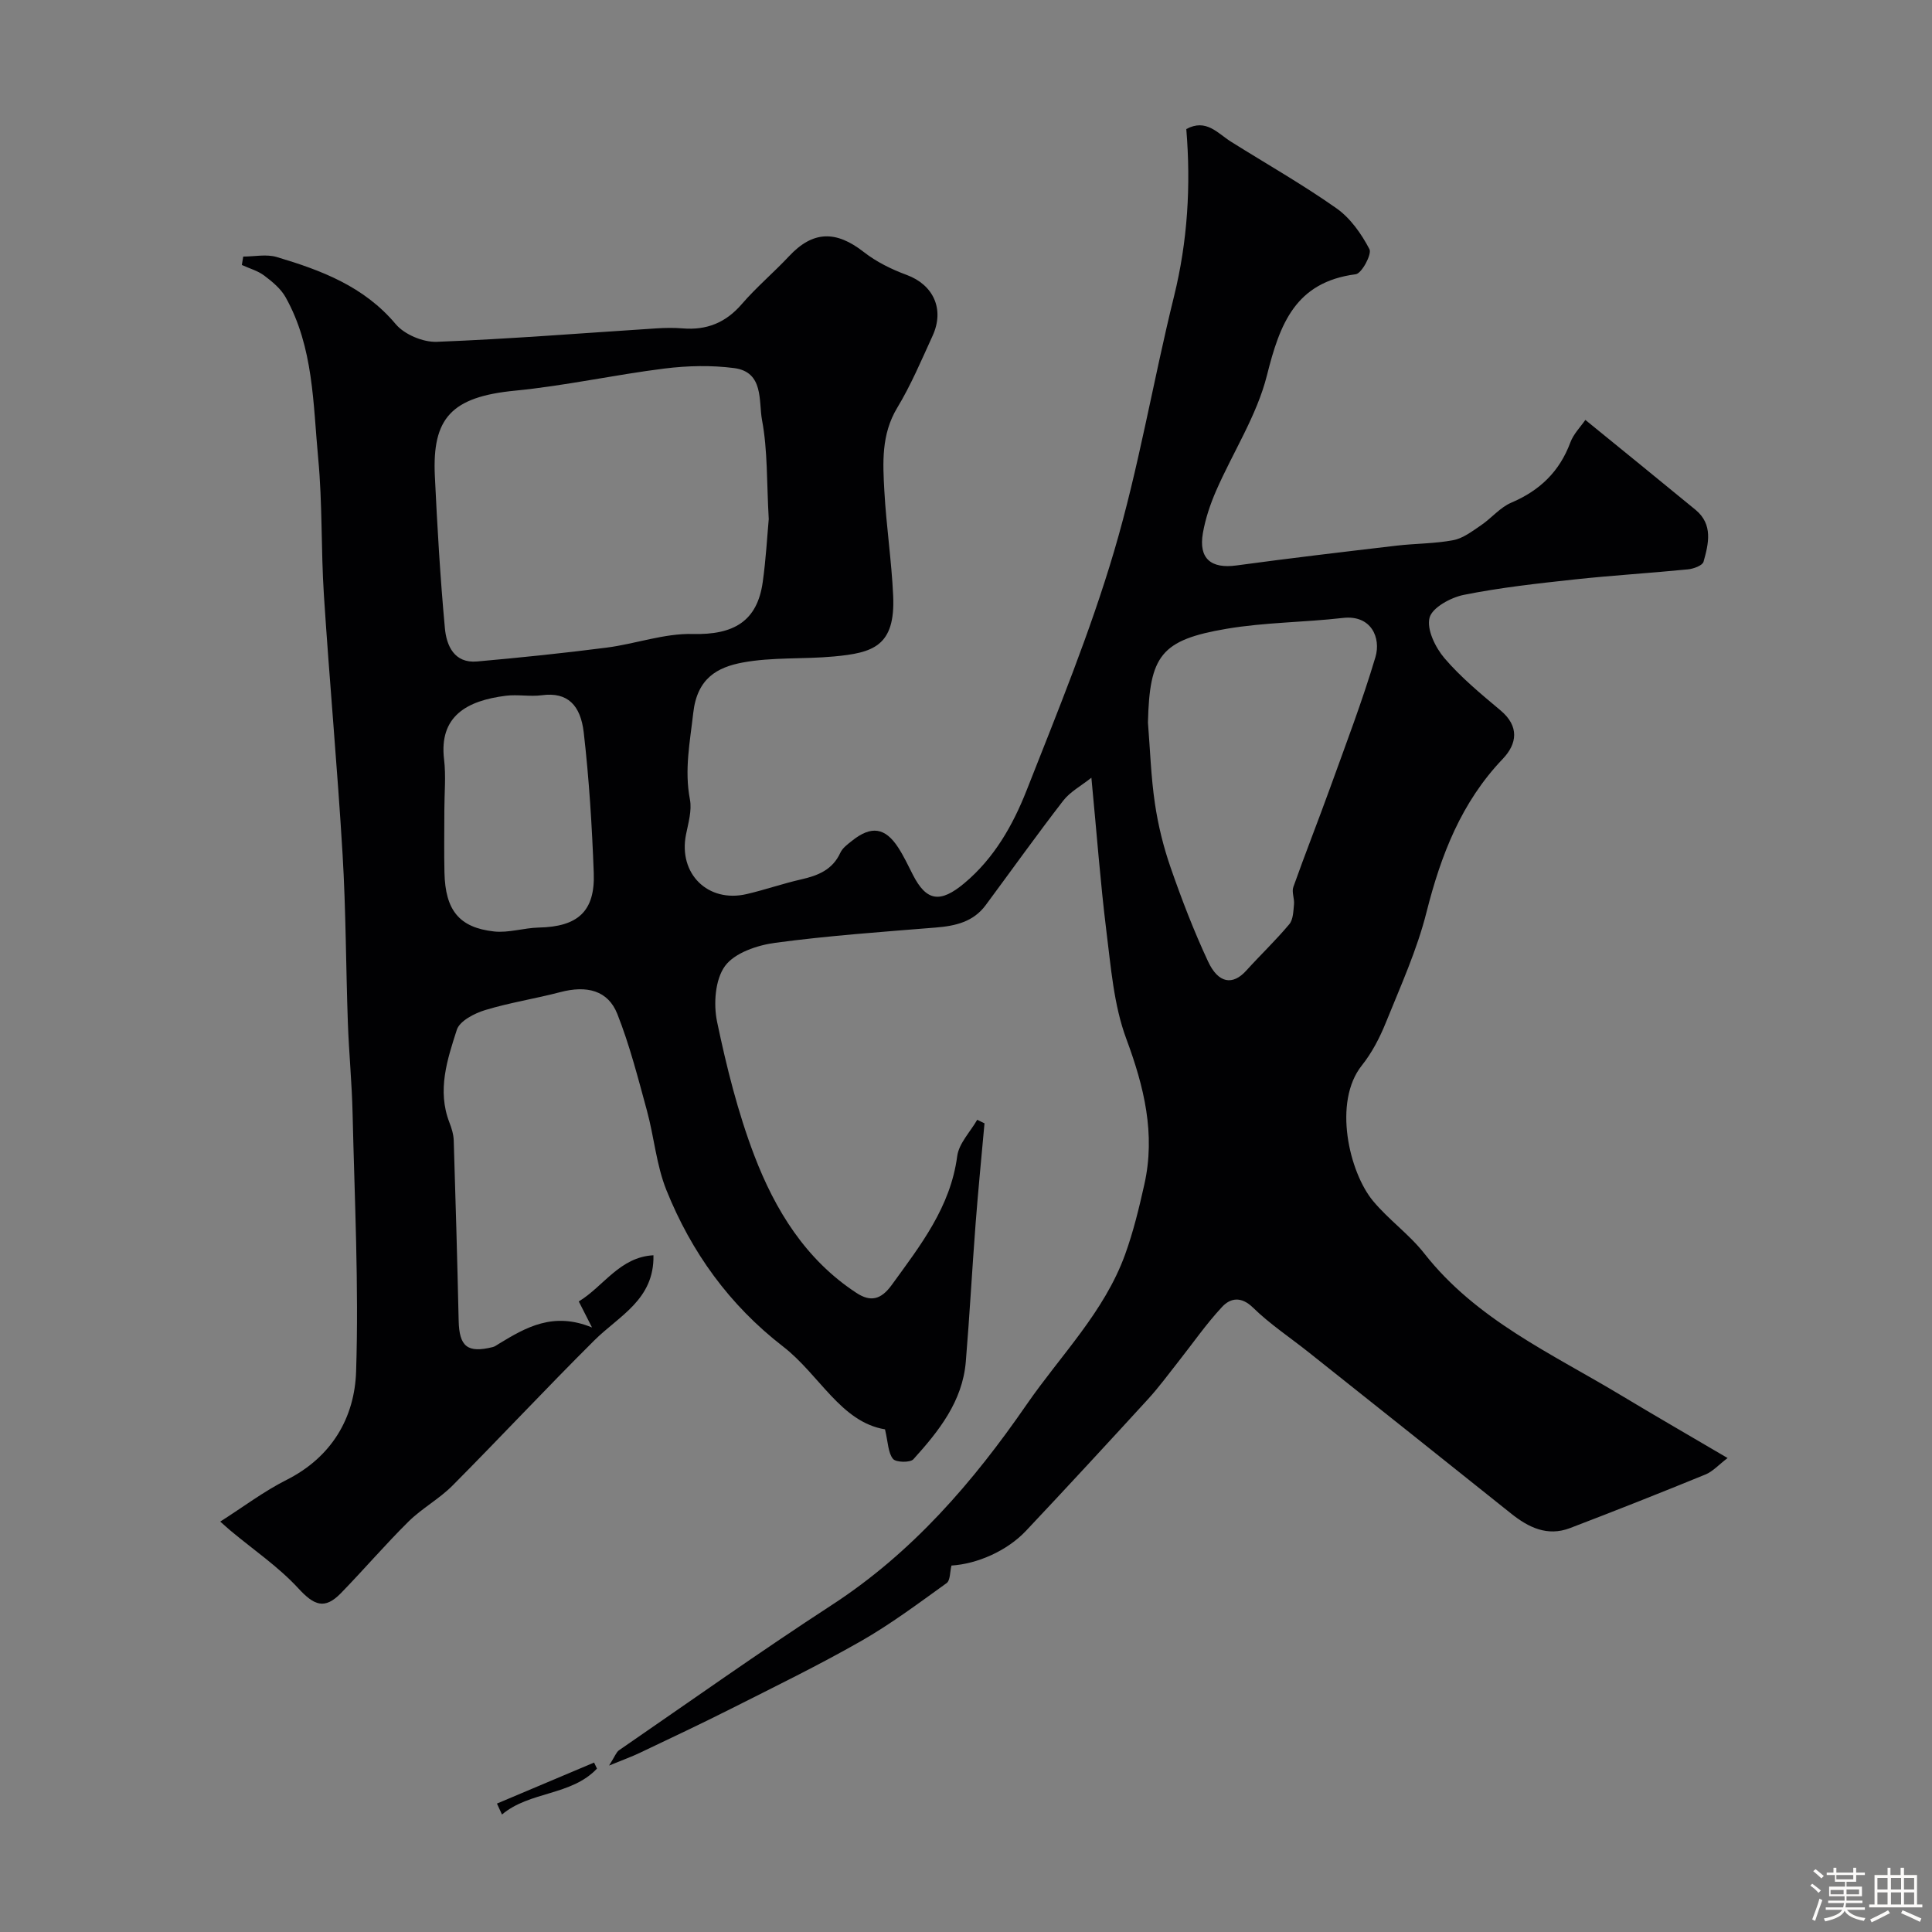 <svg enable-background="new 0 0 400 400" viewBox="0 0 400 400" xmlns="http://www.w3.org/2000/svg"><rect x="0" y="0" width="400" height="400" fill="#808080" stroke="none"/><path d="m374.8 390.4.4-.4c.7.5 1.3 1 1.8 1.4l-.5.5c-.5-.6-1.1-1.1-1.7-1.5zm1 7.3-.6-.3c.5-1.4 1.1-2.8 1.5-4.3.2.1.4.2.6.3-.5 1.3-1 2.8-1.5 4.3zm-.4-10.3.5-.4c.4.3 1 .8 1.7 1.4l-.5.5c-.5-.5-1.1-1-1.7-1.5zm2.5.3h1.7v-1h.6v1h3.5v-1h.6v1h1.8v.5h-1.8v1.4h-2v1h3.2v2h-3.2v.9h3.3v.5h-3.4c0 .3-.1.6-.1.9h4v.5h-3.7c.7.9 1.9 1.5 3.8 1.7-.1.2-.2.4-.3.6-2.1-.4-3.5-1.1-4-2.1-.4 1-1.8 1.7-4 2.2-.1-.2-.2-.4-.3-.6 2.1-.4 3.4-1 3.8-1.8h-3.4v-.5h3.6c.1-.3.1-.6.2-.9h-3.3v-.5h3.4c0-.3 0-.6 0-.9h-3.2v-2h3.3v-1h-2.1v-1.4h-1.7v-.5zm1.1 3.5v1h2.7c0-.3 0-.4 0-.4 0-.1 0-.2 0-.2 0-.1 0-.2 0-.3h-2.7zm1.2-3v.9h3.5v-.9zm4.7 3h-2.6v.6.4h2.6z" fill="#fcfbfa"/><path d="m393.6 386.7h.6v1.5h2.7v6.1h1.1v.6h-11v-.6h1.1v-6.1h2.7v-1.5h.6v1.5h2.1v-1.5zm-2.7 8.8.4.6c-1.2.6-2.5 1.3-3.8 1.9-.1-.2-.2-.4-.3-.6 1.2-.6 2.5-1.2 3.7-1.9zm-2.2-6.7v2.4h2.1v-2.4zm0 3v2.5h2.1v-2.5zm2.8-3v2.4h2.1v-2.4zm0 3v2.5h2.1v-2.5zm6 6.1c-1.4-.7-2.7-1.3-3.9-1.8l.3-.6c1.5.6 2.7 1.2 3.9 1.7zm-1.2-9.1h-2.1v2.4h2.1zm-2.1 3v2.5h2.1v-2.5z" fill="#fcfbfa"/><g fill="#010103"><path d="m225.96 161.02c-2.15 1.71-4.41 2.91-5.83 4.75-5.49 7.1-10.71 14.42-16.06 21.64-2.57 3.47-6.28 4.3-10.35 4.63-11.1.9-22.22 1.68-33.24 3.16-3.71.5-8.39 2.08-10.38 4.81-2.05 2.81-2.4 7.85-1.64 11.52 1.96 9.36 4.3 18.76 7.7 27.68 4.32 11.31 10.63 21.58 21.15 28.47 2.91 1.91 5.07 1.45 7.32-1.65 5.94-8.2 12.15-16.08 13.55-26.66.35-2.65 2.71-5.03 4.14-7.53.5.24 1.01.49 1.51.73-.62 6.92-1.31 13.83-1.84 20.75-.73 9.53-1.24 19.07-2.03 28.59-.68 8.25-5.6 14.4-10.85 20.21-.67.74-3.64.67-4.23-.08-1.02-1.27-1-3.37-1.65-6.11-9.16-1.51-13.56-11.32-21.12-17.16-11.12-8.6-18.97-19.53-24.13-32.35-2.09-5.19-2.55-11.02-4.04-16.48-1.84-6.73-3.57-13.54-6.13-20.01-1.93-4.88-6.31-5.97-11.81-4.52-5.17 1.36-10.49 2.17-15.6 3.73-2.21.68-5.23 2.24-5.82 4.07-1.98 6.15-4.1 12.52-1.55 19.15.46 1.19.87 2.49.91 3.75.39 12.43.74 24.86 1.02 37.3.12 5.39 1.81 6.78 7.05 5.49.46-.11.87-.44 1.29-.69 5.61-3.41 11.25-6.67 19.27-3.37-1.27-2.5-1.88-3.7-2.74-5.39 5.13-3.11 8.48-9.2 15.46-9.56.19 9.2-7.13 12.53-12.24 17.62-9.94 9.88-19.5 20.14-29.38 30.08-2.75 2.76-6.33 4.7-9.1 7.44-4.82 4.77-9.24 9.94-13.97 14.8-3.41 3.51-5.6 2.53-8.84-.99-4.12-4.47-9.28-7.97-13.99-11.9-.61-.51-1.19-1.05-2.17-1.91 4.76-3.03 9.03-6.27 13.74-8.64 9.36-4.72 14.09-12.89 14.39-22.48.57-17.77-.32-35.59-.73-53.39-.14-6.27-.76-12.53-.98-18.8-.41-11.6-.4-23.22-1.09-34.8-1.07-17.92-2.71-35.8-3.87-53.72-.61-9.42-.29-18.91-1.18-28.29-1.07-11.32-.94-23-6.75-33.37-.99-1.77-2.75-3.22-4.42-4.48-1.34-1.01-3.08-1.48-4.64-2.2.1-.58.19-1.16.29-1.74 2.32 0 4.79-.54 6.92.09 9.23 2.75 18.08 6.07 24.65 13.9 1.81 2.15 5.67 3.77 8.51 3.66 15.15-.59 30.28-1.81 45.41-2.78 1.83-.12 3.68-.15 5.5 0 4.96.41 8.91-1.18 12.22-5.02 3.03-3.51 6.62-6.54 9.8-9.93 4.91-5.25 9.68-5.39 15.47-.86 2.61 2.04 5.75 3.59 8.88 4.74 5.5 2.03 7.9 7.07 5.36 12.61-2.3 5.03-4.47 10.18-7.32 14.9-3.33 5.52-2.99 11.4-2.66 17.29.4 7.22 1.49 14.4 1.82 21.61.48 10.51-4.22 11.84-12.32 12.59-6.26.58-12.67.11-18.8 1.24-5.27.98-9.46 3.24-10.27 10.44-.68 6.04-1.86 11.8-.69 17.91.44 2.29-.33 4.87-.81 7.27-1.62 8.09 4.51 14.2 12.56 12.33 3.79-.88 7.49-2.18 11.29-3.04 3.49-.79 6.49-1.99 8.11-5.53.46-.99 1.52-1.76 2.43-2.48 3.96-3.16 6.85-2.75 9.56 1.44 1.15 1.78 2.05 3.71 3.02 5.61 2.82 5.54 5.69 5.89 10.63 1.77 6.22-5.2 10.08-12.04 12.93-19.27 6.43-16.34 13.13-32.66 18.1-49.47 5.11-17.29 8.07-35.22 12.4-52.75 2.83-11.45 3.52-22.95 2.55-34.67 4.11-2.23 6.48.87 9.26 2.62 7.29 4.57 14.79 8.83 21.82 13.78 2.89 2.03 5.18 5.29 6.84 8.47.54 1.03-1.6 5.03-2.84 5.19-12.5 1.62-15.71 10.28-18.38 20.92-2.09 8.33-7.04 15.92-10.53 23.92-1.22 2.8-2.22 5.78-2.74 8.78-.91 5.26 1.7 7.39 6.96 6.67 11.03-1.5 22.09-2.8 33.15-4.1 3.92-.46 7.91-.4 11.76-1.14 2.03-.39 3.92-1.86 5.72-3.08 2.16-1.46 3.94-3.69 6.27-4.68 5.9-2.51 9.99-6.44 12.23-12.48.65-1.75 2.11-3.21 3.1-4.65 7.84 6.39 15.35 12.47 22.81 18.61 3.67 3.03 2.71 7.01 1.66 10.75-.22.79-2.07 1.47-3.24 1.58-7.85.78-15.74 1.25-23.58 2.1-7.63.83-15.29 1.67-22.81 3.18-2.7.54-6.55 2.63-7.1 4.74-.62 2.42 1.21 6.17 3.1 8.38 3.41 3.99 7.55 7.4 11.59 10.79 3.95 3.31 3.44 6.93.47 10.05-8.59 9-12.8 19.91-15.79 31.75-1.97 7.83-5.37 15.31-8.41 22.84-1.26 3.12-2.88 6.25-4.97 8.87-6.04 7.56-2.63 22.11 2.31 28.06 3.22 3.88 7.5 6.91 10.61 10.87 10.77 13.74 26.33 20.7 40.7 29.35 7.09 4.27 14.27 8.4 22.1 13.01-1.85 1.4-3.06 2.79-4.59 3.41-9.31 3.81-18.66 7.51-28.05 11.1-4.68 1.78-8.59-.13-12.24-3.06-13.94-11.16-27.92-22.26-41.9-33.38-3.85-3.06-7.99-5.8-11.49-9.22-2.47-2.41-4.7-1.96-6.39-.14-3.31 3.55-6.09 7.59-9.12 11.42-2.03 2.57-3.98 5.23-6.18 7.64-8.38 9.15-16.79 18.27-25.3 27.3-3.95 4.19-10.13 6.86-15.43 7.19-.33 1.3-.23 3.08-1.01 3.64-5.8 4.17-11.56 8.49-17.75 12.02-8.77 5-17.87 9.44-26.89 13.99-6.23 3.15-12.56 6.11-18.86 9.12-1.65.79-3.38 1.41-6.38 2.64 1.23-1.93 1.49-2.77 2.05-3.16 14.65-10.08 29.15-20.38 44.05-30.07 16.66-10.83 29.25-25.42 40.37-41.54 7.04-10.19 16.05-19.12 20.37-31.04 1.7-4.7 2.89-9.61 3.98-14.49 2.35-10.47-.04-20.21-3.73-30.16-2.62-7.05-3.19-14.93-4.15-22.51-1.22-9.89-1.96-19.9-3.08-31.55zm-66.8-53.55c-.44-7.69-.21-14.22-1.39-20.49-.73-3.89.43-9.95-5.76-10.77-4.73-.62-9.67-.5-14.42.09-10.34 1.29-20.58 3.57-30.94 4.58-13.24 1.28-17.18 5.72-16.62 17.65.5 10.52 1.11 21.05 2.08 31.54.33 3.59 1.92 7.3 6.67 6.88 8.96-.8 17.91-1.72 26.83-2.87 5.97-.77 11.9-2.97 17.81-2.82 8.47.21 13.37-2.61 14.5-10.78.66-4.72.92-9.49 1.24-13.01zm78.51 42.13c.45 5.58.62 11.21 1.44 16.74.66 4.49 1.76 8.97 3.25 13.26 2.29 6.6 4.81 13.15 7.76 19.47 2.14 4.58 5.12 4.96 7.89 1.9 2.94-3.25 6.13-6.28 8.93-9.63.81-.97.83-2.7.97-4.11.12-1.18-.51-2.54-.14-3.58 2.44-6.87 5.13-13.66 7.61-20.52 3.24-8.99 6.67-17.94 9.39-27.09 1.17-3.92-.81-8.79-6.76-8.1-8 .92-16.13.9-24.04 2.24-13.63 2.31-15.97 5.55-16.3 19.42zm-145.67 18.1c0 4.33-.08 8.66.02 12.98.18 7.76 3.03 11.37 10.27 12.17 3.02.33 6.16-.74 9.26-.81 8.09-.17 11.68-3.35 11.38-11.31-.36-9.7-.96-19.41-2.07-29.05-.65-5.65-3.32-8.46-8.67-7.74-2.45.33-5.02-.2-7.47.11-8.08 1.01-13.85 4.24-12.78 13.18.41 3.44.06 6.98.06 10.47z"/><path d="m102.89 373.41c6.7-2.83 13.41-5.66 20.11-8.49.2.42.4.84.6 1.25-5.35 5.66-13.93 4.65-19.67 9.51-.34-.76-.69-1.52-1.04-2.27z"/></g></svg>